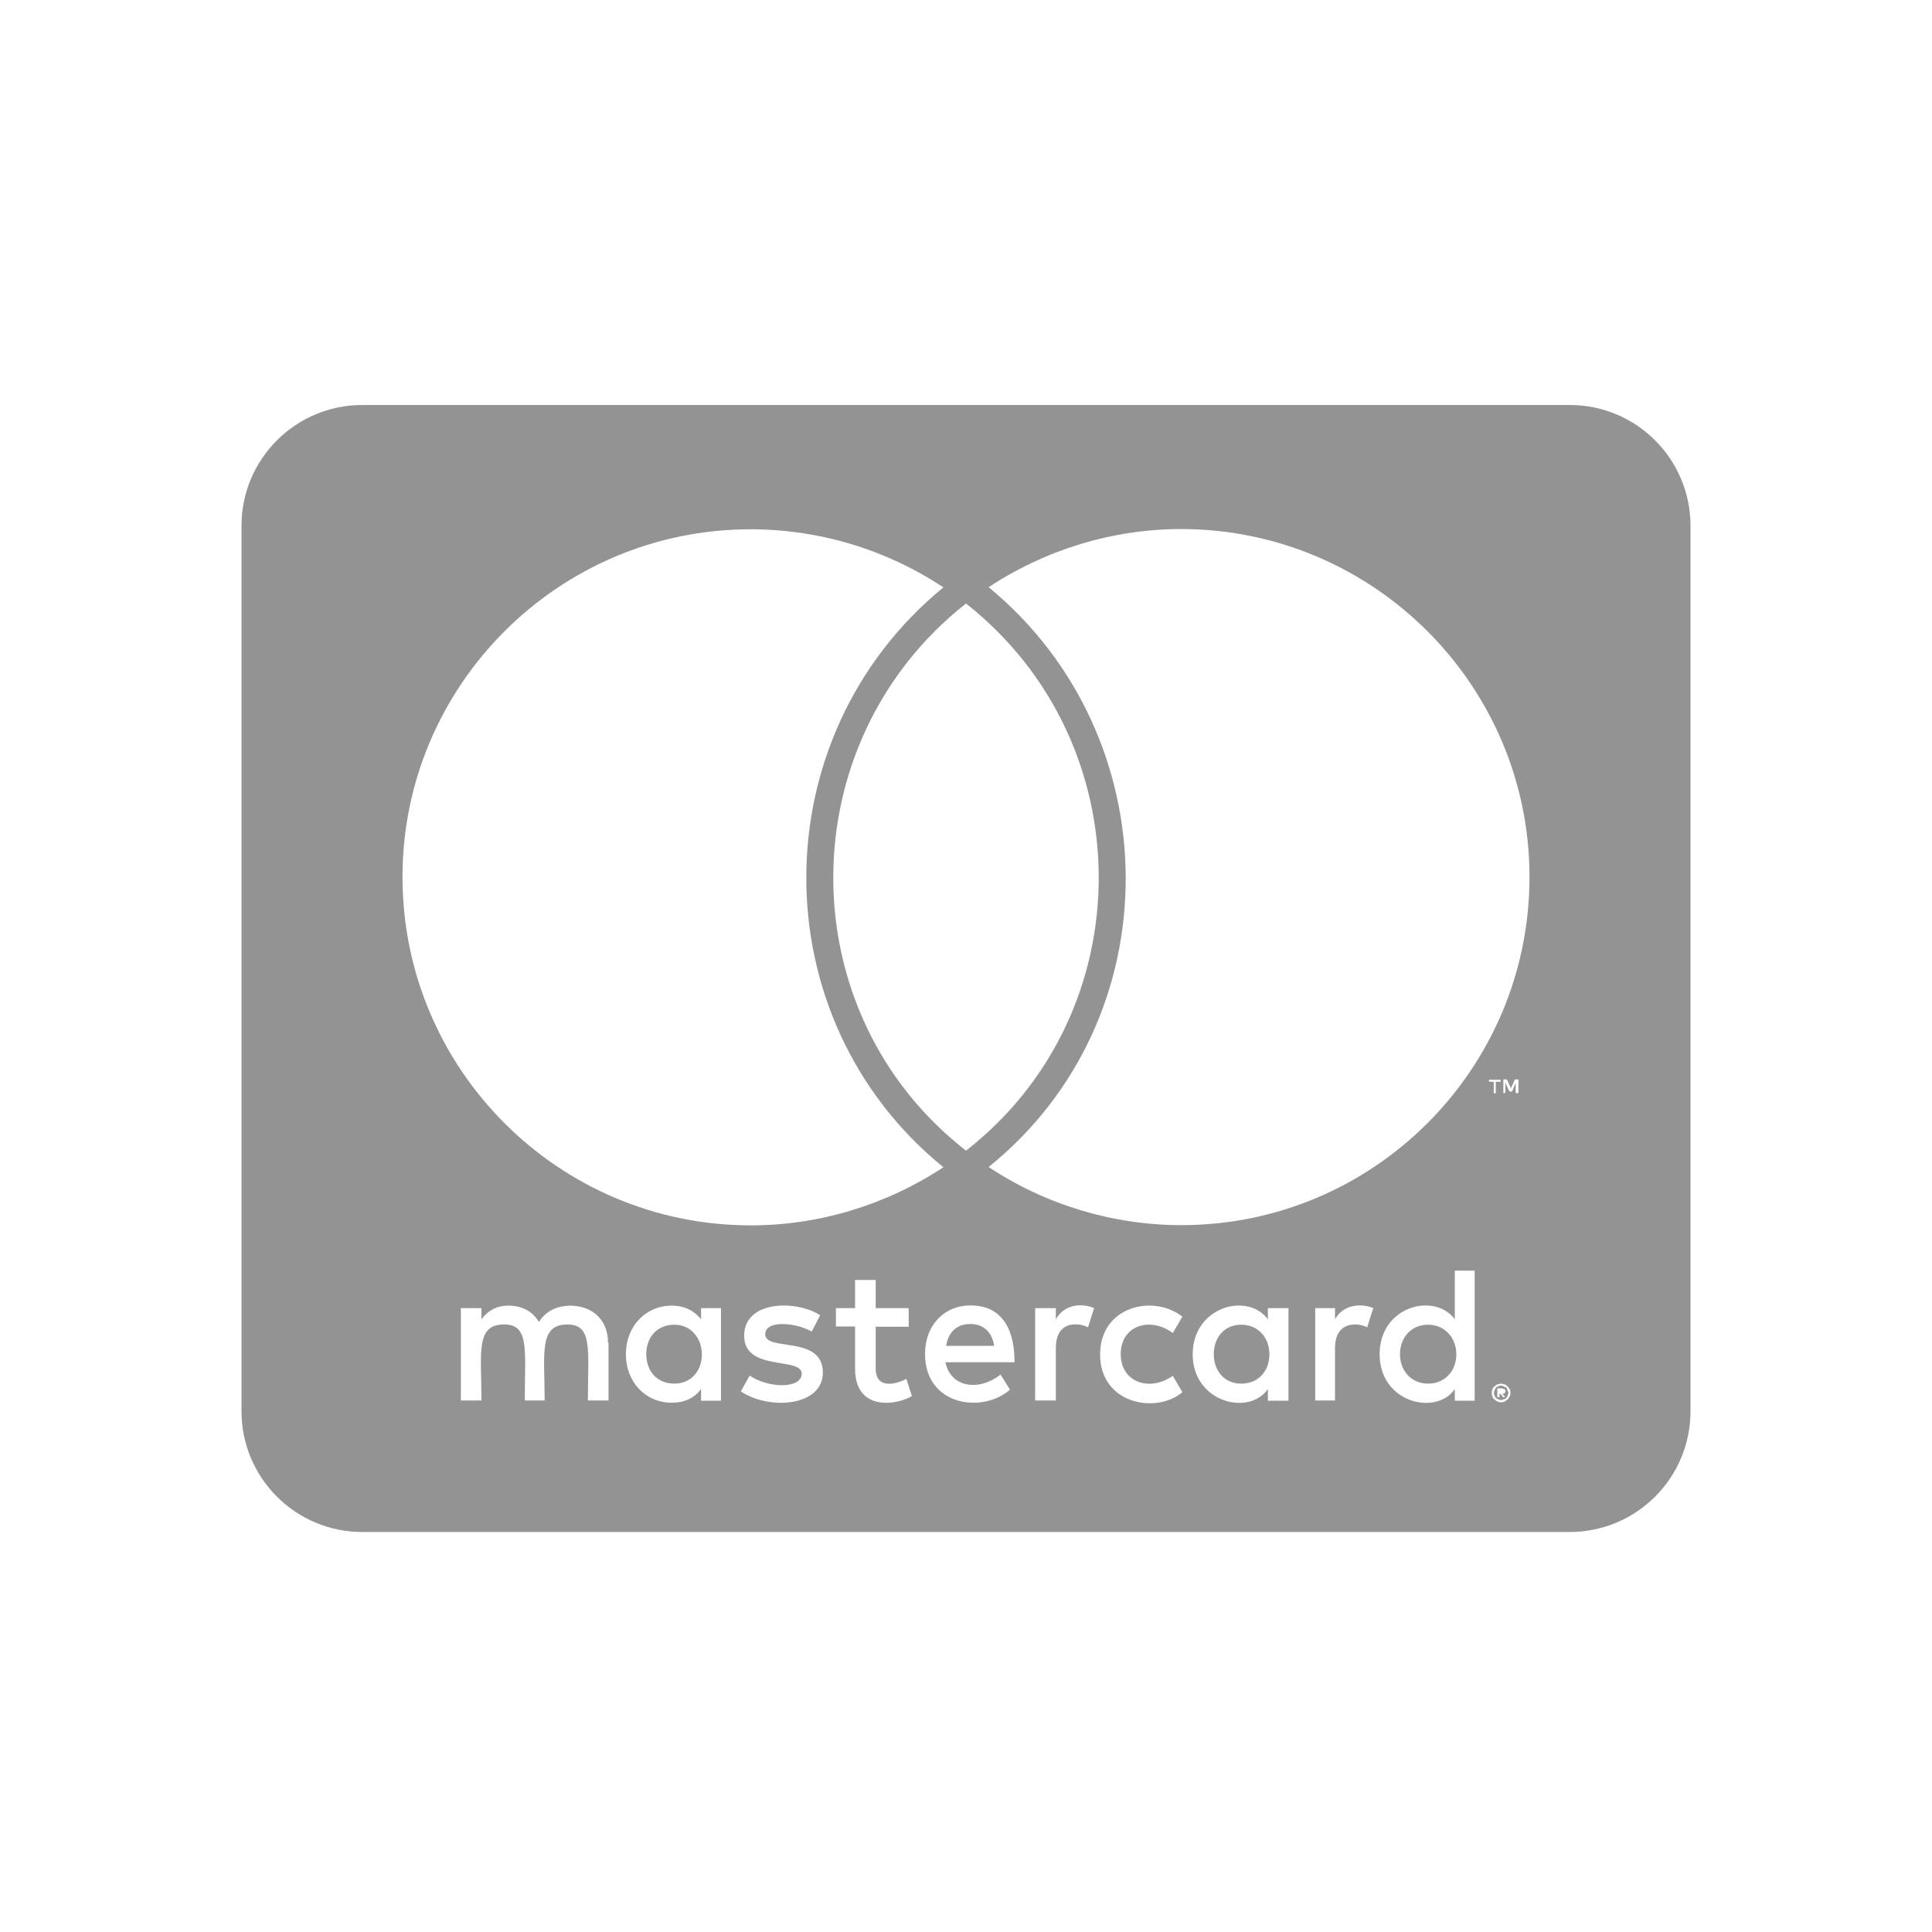 <?xml version="1.0" encoding="UTF-8"?>
<svg width="24px" height="24px" viewBox="0 0 24 24" version="1.1" xmlns="http://www.w3.org/2000/svg" xmlns:xlink="http://www.w3.org/1999/xlink">
    <!-- Generator: sketchtool 59.1 (101010) - https://sketch.com -->
    <title>8f5010f7-a231-43f2-bae0-6974b63f2d81@1.50x</title>
    <desc>Created with sketchtool.</desc>
    <g id="Symbols" stroke="none" stroke-width="1" fill="none" fill-rule="evenodd" fill-opacity="0.5">
        <g id="Marcas-/-Pago-/-cc-mastercard" fill="#282828" fill-rule="nonzero">
            <g id="Group" transform="translate(3, 4)">
                <path d="M15.091,12.822 C15.091,13.034 14.947,13.188 14.741,13.188 C14.528,13.188 14.391,13.025 14.391,12.822 C14.391,12.619 14.528,12.456 14.741,12.456 C14.947,12.456 15.091,12.619 15.091,12.822 Z M5.378,12.456 C5.156,12.456 5.028,12.619 5.028,12.822 C5.028,13.025 5.156,13.188 5.378,13.188 C5.581,13.188 5.719,13.034 5.719,12.822 C5.716,12.619 5.581,12.456 5.378,12.456 Z M9.05,12.447 C8.881,12.447 8.778,12.556 8.753,12.719 L9.35,12.719 C9.322,12.541 9.213,12.447 9.05,12.447 Z M12.419,12.456 C12.206,12.456 12.078,12.619 12.078,12.822 C12.078,13.025 12.206,13.188 12.419,13.188 C12.631,13.188 12.769,13.034 12.769,12.822 C12.769,12.619 12.631,12.456 12.419,12.456 Z M15.728,13.272 C15.728,13.281 15.738,13.288 15.738,13.306 C15.738,13.316 15.728,13.322 15.728,13.341 C15.719,13.35 15.719,13.356 15.713,13.366 C15.703,13.375 15.697,13.381 15.678,13.381 C15.669,13.391 15.663,13.391 15.644,13.391 C15.634,13.391 15.628,13.391 15.609,13.381 C15.6,13.381 15.594,13.372 15.584,13.366 C15.575,13.356 15.569,13.35 15.569,13.341 C15.559,13.325 15.559,13.316 15.559,13.306 C15.559,13.291 15.559,13.281 15.569,13.272 C15.569,13.256 15.578,13.247 15.584,13.238 C15.594,13.228 15.6,13.228 15.609,13.222 C15.625,13.213 15.634,13.213 15.644,13.213 C15.659,13.213 15.669,13.213 15.678,13.222 C15.694,13.231 15.703,13.231 15.713,13.238 C15.722,13.244 15.719,13.256 15.728,13.272 Z M15.663,13.316 C15.68,13.316 15.68,13.306 15.69,13.306 C15.7,13.297 15.7,13.291 15.7,13.281 C15.7,13.272 15.7,13.266 15.69,13.256 C15.68,13.256 15.673,13.247 15.653,13.247 L15.6,13.247 L15.6,13.356 L15.627,13.356 L15.627,13.313 L15.637,13.313 L15.673,13.356 L15.7,13.356 L15.663,13.316 L15.663,13.316 Z M18,2.531 L18,13.531 C18,14.359 17.328,15.031 16.5,15.031 L1.5,15.031 C0.672,15.031 0,14.359 0,13.531 L0,2.531 C0,1.703 0.672,1.031 1.5,1.031 L16.5,1.031 C17.328,1.031 18,1.703 18,2.531 Z M2,6.894 C2,9.284 3.941,11.222 6.328,11.222 C7.178,11.222 8.013,10.966 8.719,10.5 C6.441,8.647 6.456,5.15 8.719,3.297 C8.013,2.828 7.178,2.575 6.328,2.575 C3.941,2.572 2,4.513 2,6.894 Z M9,10.294 C11.203,8.575 11.194,5.225 9,3.497 C6.806,5.225 6.797,8.578 9,10.294 Z M4.553,12.678 C4.553,12.406 4.375,12.228 4.094,12.219 C3.95,12.219 3.797,12.263 3.694,12.422 C3.619,12.294 3.491,12.219 3.313,12.219 C3.194,12.219 3.075,12.263 2.981,12.388 L2.981,12.25 L2.725,12.25 L2.725,13.397 L2.981,13.397 C2.981,12.806 2.903,12.453 3.263,12.453 C3.581,12.453 3.519,12.772 3.519,13.397 L3.766,13.397 C3.766,12.825 3.688,12.453 4.047,12.453 C4.366,12.453 4.303,12.766 4.303,13.397 L4.559,13.397 L4.559,12.678 L4.553,12.678 Z M5.956,12.25 L5.709,12.25 L5.709,12.388 C5.625,12.284 5.506,12.219 5.344,12.219 C5.022,12.219 4.775,12.475 4.775,12.822 C4.775,13.172 5.022,13.425 5.344,13.425 C5.506,13.425 5.625,13.366 5.709,13.256 L5.709,13.4 L5.956,13.4 L5.956,12.25 Z M7.222,13.05 C7.222,12.581 6.506,12.794 6.506,12.575 C6.506,12.397 6.878,12.425 7.084,12.541 L7.188,12.338 C6.894,12.147 6.244,12.15 6.244,12.594 C6.244,13.041 6.959,12.853 6.959,13.063 C6.959,13.259 6.538,13.244 6.313,13.088 L6.203,13.284 C6.553,13.522 7.222,13.472 7.222,13.05 L7.222,13.05 Z M8.328,13.341 L8.259,13.128 C8.141,13.194 7.878,13.266 7.878,13 L7.878,12.481 L8.288,12.481 L8.288,12.25 L7.878,12.25 L7.878,11.9 L7.622,11.9 L7.622,12.25 L7.384,12.25 L7.384,12.478 L7.622,12.478 L7.622,13 C7.622,13.55 8.163,13.45 8.328,13.341 L8.328,13.341 Z M8.744,12.922 L9.603,12.922 C9.603,12.416 9.372,12.216 9.059,12.216 C8.728,12.216 8.491,12.463 8.491,12.819 C8.491,13.459 9.197,13.566 9.547,13.263 L9.428,13.075 C9.184,13.275 8.816,13.256 8.744,12.922 L8.744,12.922 Z M10.591,12.25 C10.447,12.188 10.228,12.194 10.116,12.388 L10.116,12.25 L9.859,12.25 L9.859,13.397 L10.116,13.397 L10.116,12.75 C10.116,12.388 10.413,12.434 10.516,12.488 L10.591,12.25 L10.591,12.25 Z M10.922,12.822 C10.922,12.466 11.284,12.35 11.569,12.559 L11.688,12.356 C11.325,12.072 10.666,12.228 10.666,12.825 C10.666,13.444 11.366,13.569 11.688,13.294 L11.569,13.091 C11.281,13.294 10.922,13.172 10.922,12.822 Z M13.006,12.25 L12.75,12.25 L12.75,12.388 C12.491,12.044 11.816,12.238 11.816,12.822 C11.816,13.422 12.516,13.594 12.75,13.256 L12.75,13.4 L13.006,13.4 L13.006,12.25 L13.006,12.25 Z M14.059,12.25 C13.984,12.213 13.716,12.159 13.584,12.388 L13.584,12.25 L13.338,12.25 L13.338,13.397 L13.584,13.397 L13.584,12.75 C13.584,12.406 13.866,12.428 13.984,12.488 L14.059,12.25 L14.059,12.25 Z M15.319,11.784 L15.072,11.784 L15.072,12.388 C14.816,12.047 14.138,12.228 14.138,12.822 C14.138,13.428 14.841,13.591 15.072,13.256 L15.072,13.4 L15.319,13.4 L15.319,11.784 Z M15.556,9.438 L15.556,9.581 L15.581,9.581 L15.581,9.438 L15.641,9.438 L15.641,9.413 L15.497,9.413 L15.497,9.438 L15.556,9.438 L15.556,9.438 Z M15.763,13.306 C15.763,13.291 15.763,13.272 15.753,13.256 C15.744,13.247 15.738,13.231 15.728,13.222 C15.719,13.213 15.703,13.206 15.694,13.197 C15.678,13.197 15.659,13.188 15.644,13.188 C15.634,13.188 15.619,13.197 15.6,13.197 C15.584,13.206 15.575,13.213 15.566,13.222 C15.55,13.231 15.541,13.247 15.541,13.256 C15.531,13.272 15.531,13.291 15.531,13.306 C15.531,13.316 15.531,13.331 15.541,13.35 C15.541,13.359 15.55,13.375 15.566,13.384 C15.575,13.394 15.581,13.4 15.6,13.409 C15.616,13.419 15.634,13.419 15.644,13.419 C15.659,13.419 15.678,13.419 15.694,13.409 C15.703,13.4 15.719,13.394 15.728,13.384 C15.738,13.375 15.744,13.359 15.753,13.35 C15.763,13.331 15.763,13.316 15.763,13.306 Z M15.863,9.409 L15.819,9.409 L15.769,9.519 L15.719,9.409 L15.675,9.409 L15.675,9.578 L15.7,9.578 L15.7,9.45 L15.75,9.559 L15.784,9.559 L15.828,9.45 L15.828,9.578 L15.863,9.578 L15.863,9.409 L15.863,9.409 Z M16,6.894 C16,4.513 14.059,2.572 11.672,2.572 C10.822,2.572 9.988,2.828 9.281,3.294 C11.534,5.147 11.569,8.653 9.281,10.497 C9.988,10.966 10.828,11.219 11.672,11.219 C14.059,11.222 16,9.284 16,6.894 Z" id="Shape"></path>
            </g>
        </g>
    </g>
</svg>